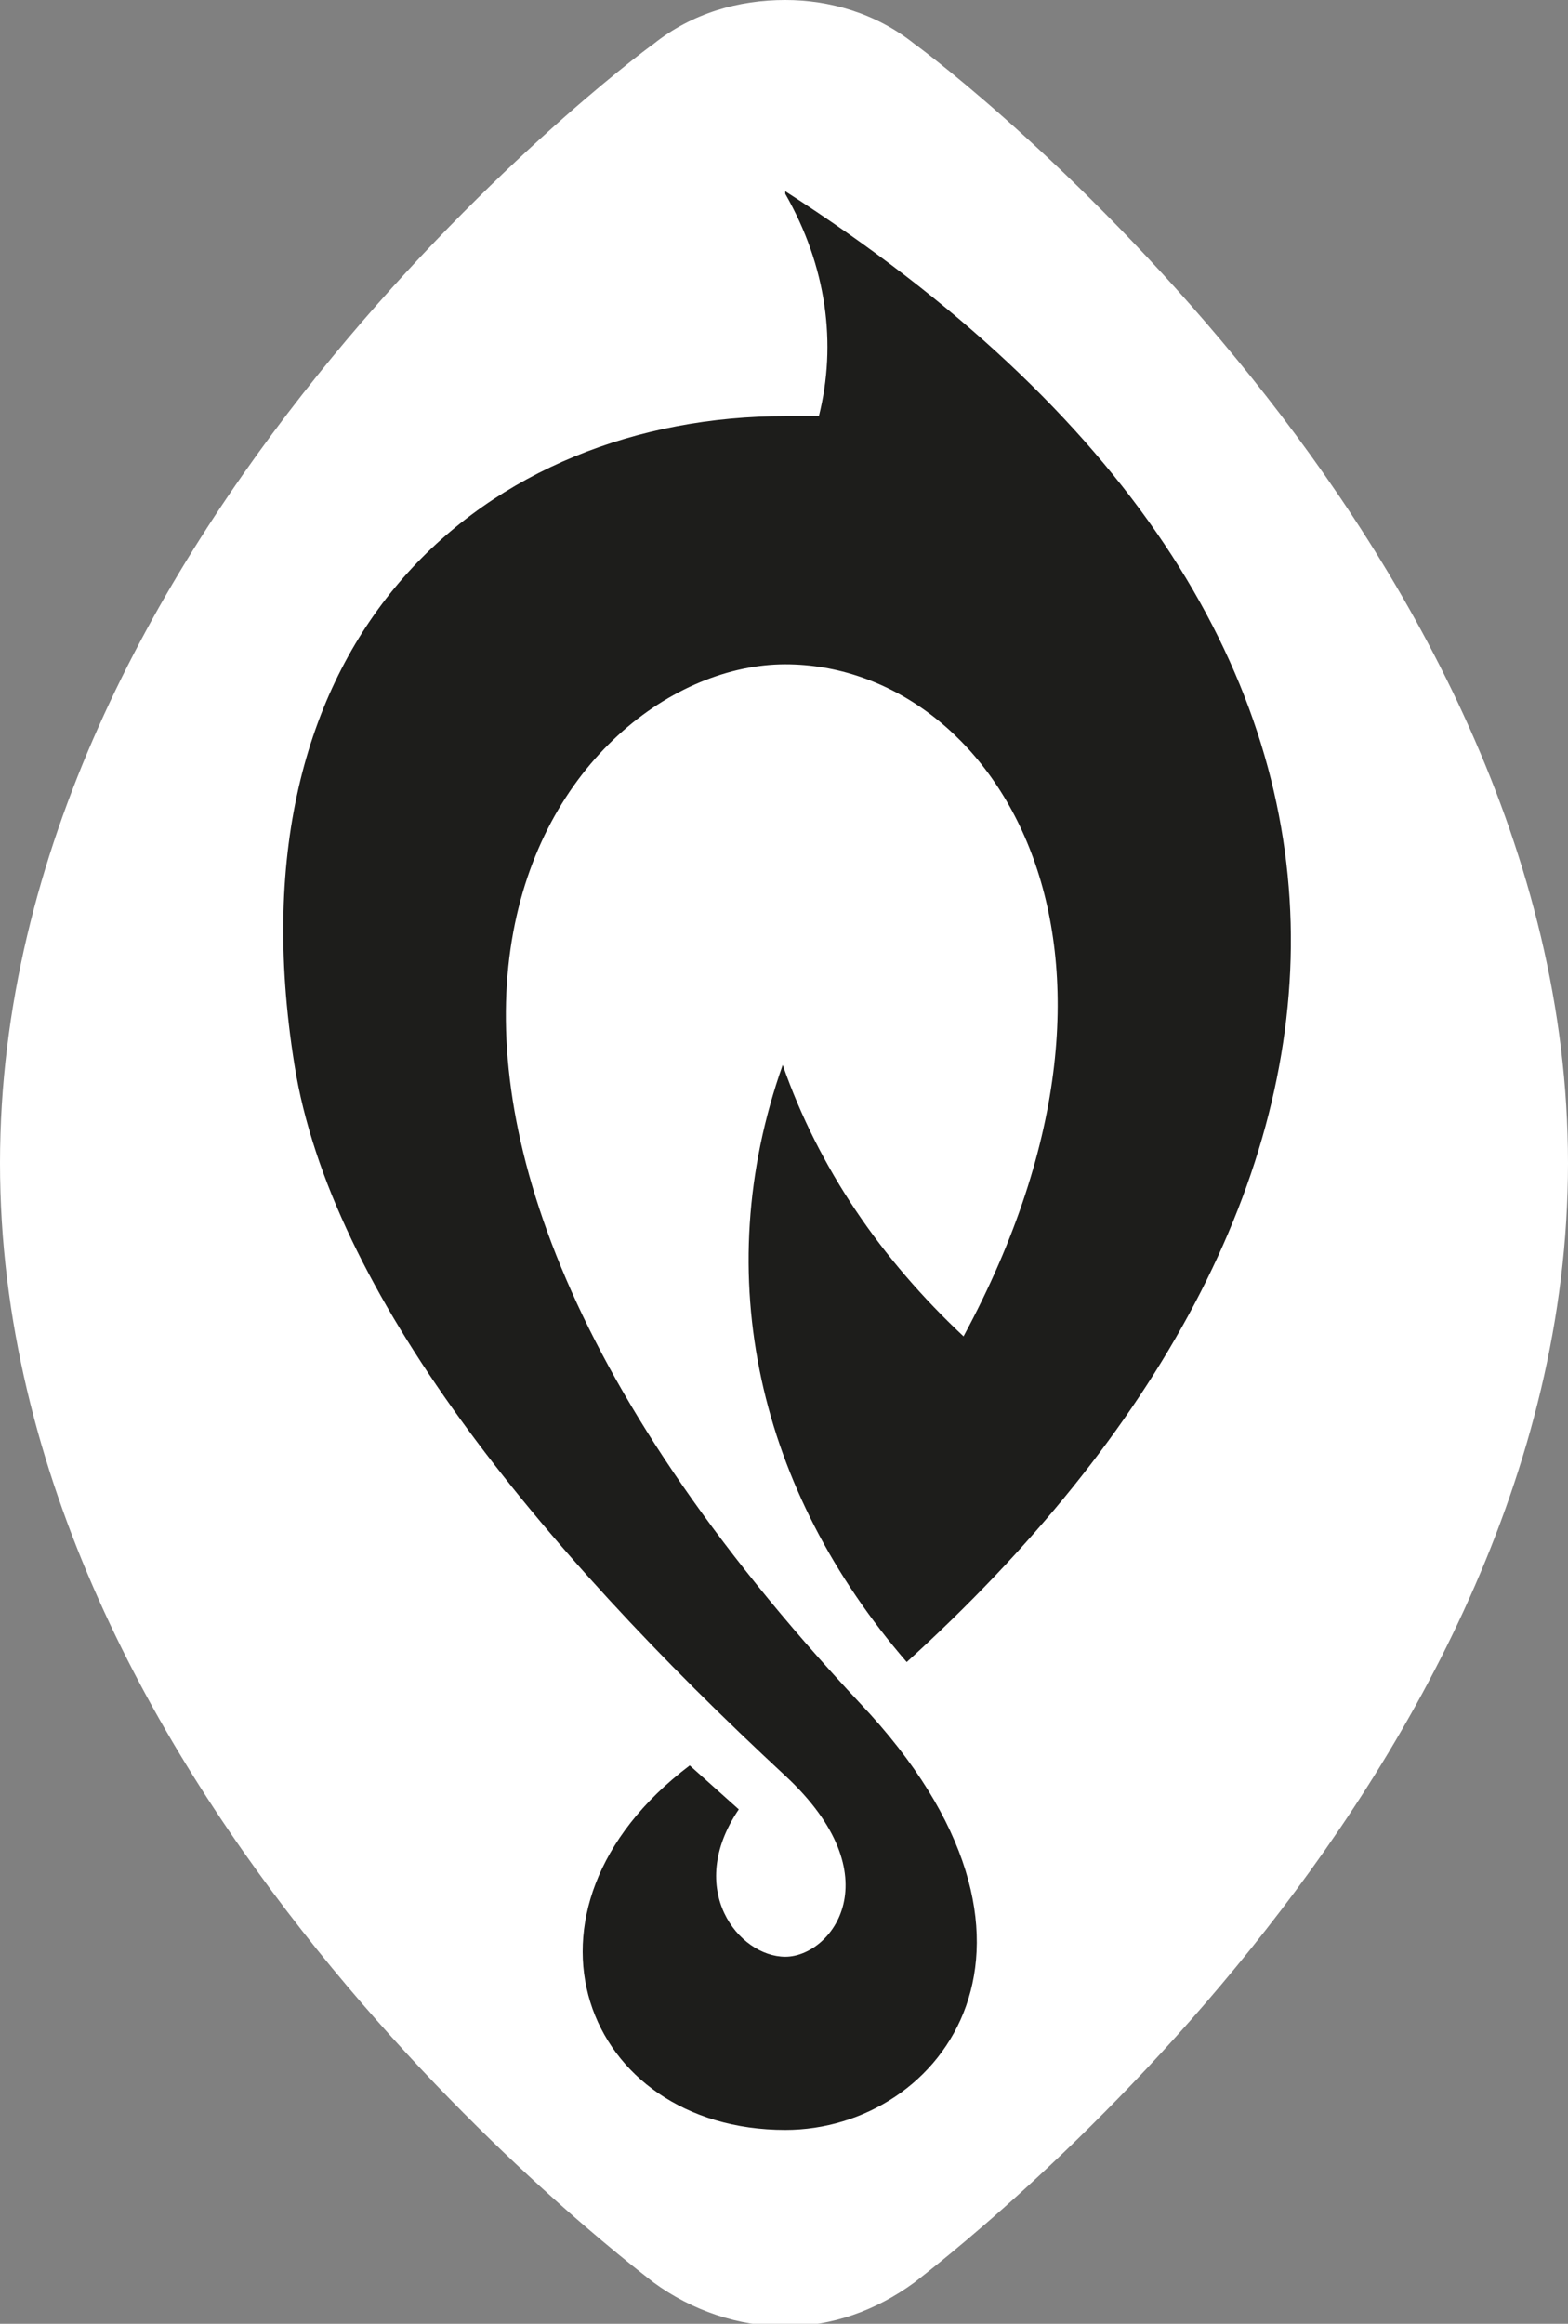 
<svg xmlns="http://www.w3.org/2000/svg" xmlns:xlink="http://www.w3.org/1999/xlink" viewBox="0 0 6.07 8.99">
  <rect x="0" y="0" width="6.07" height="8.99" fill="#808080" stroke="none"/>
  <defs>
    <style>
      .cls-1 {
        fill: #fff;
      }

      .cls-2 {
        clip-path: url(#clippath);
      }

      .cls-3 {
        fill: none;
      }

      .cls-4 {
        fill: #1d1d1b;
      }
    </style>
    <clipPath id="clippath">
      <rect class="cls-3" width="6.07" height="8.99"/>
    </clipPath>
  </defs>
  <g id="Layer_1" data-name="Layer 1"/>
  <g id="Layer_2" data-name="Layer 2">
    <g id="Layer_1-2" data-name="Layer 1">
      <g class="cls-2">
        <path class="cls-1" d="M3.04,0C2.86,0,2.68,.05,2.53,.17,2.43,.24,0,2.08,0,4.5s2.43,4.25,2.53,4.33c.15,.11,.33,.17,.51,.17s.35-.06,.5-.17c.1-.08,2.53-1.92,2.53-4.33S3.64,.24,3.54,.17C3.39,.05,3.21,0,3.04,0"/>
        <path class="cls-4" d="M3.04,.75h0c.16,.28,.2,.58,.13,.86-.04,0-.09,0-.13,0-1.14,0-2.17,.83-1.9,2.51,.14,.88,.94,1.86,1.9,2.75,.42,.39,.18,.7,0,.7s-.39-.26-.18-.57l-.19-.17c-.74,.56-.41,1.41,.37,1.41,.61,0,1.16-.73,.29-1.65-2.35-2.51-1.15-4.02-.29-4.02,.8,0,1.51,1.08,.69,2.6-.32-.3-.56-.65-.7-1.05-.29,.82-.09,1.65,.48,2.31,1.93-1.75,2.19-3.98-.47-5.69"/>
      </g>
    </g>
  </g>
</svg>